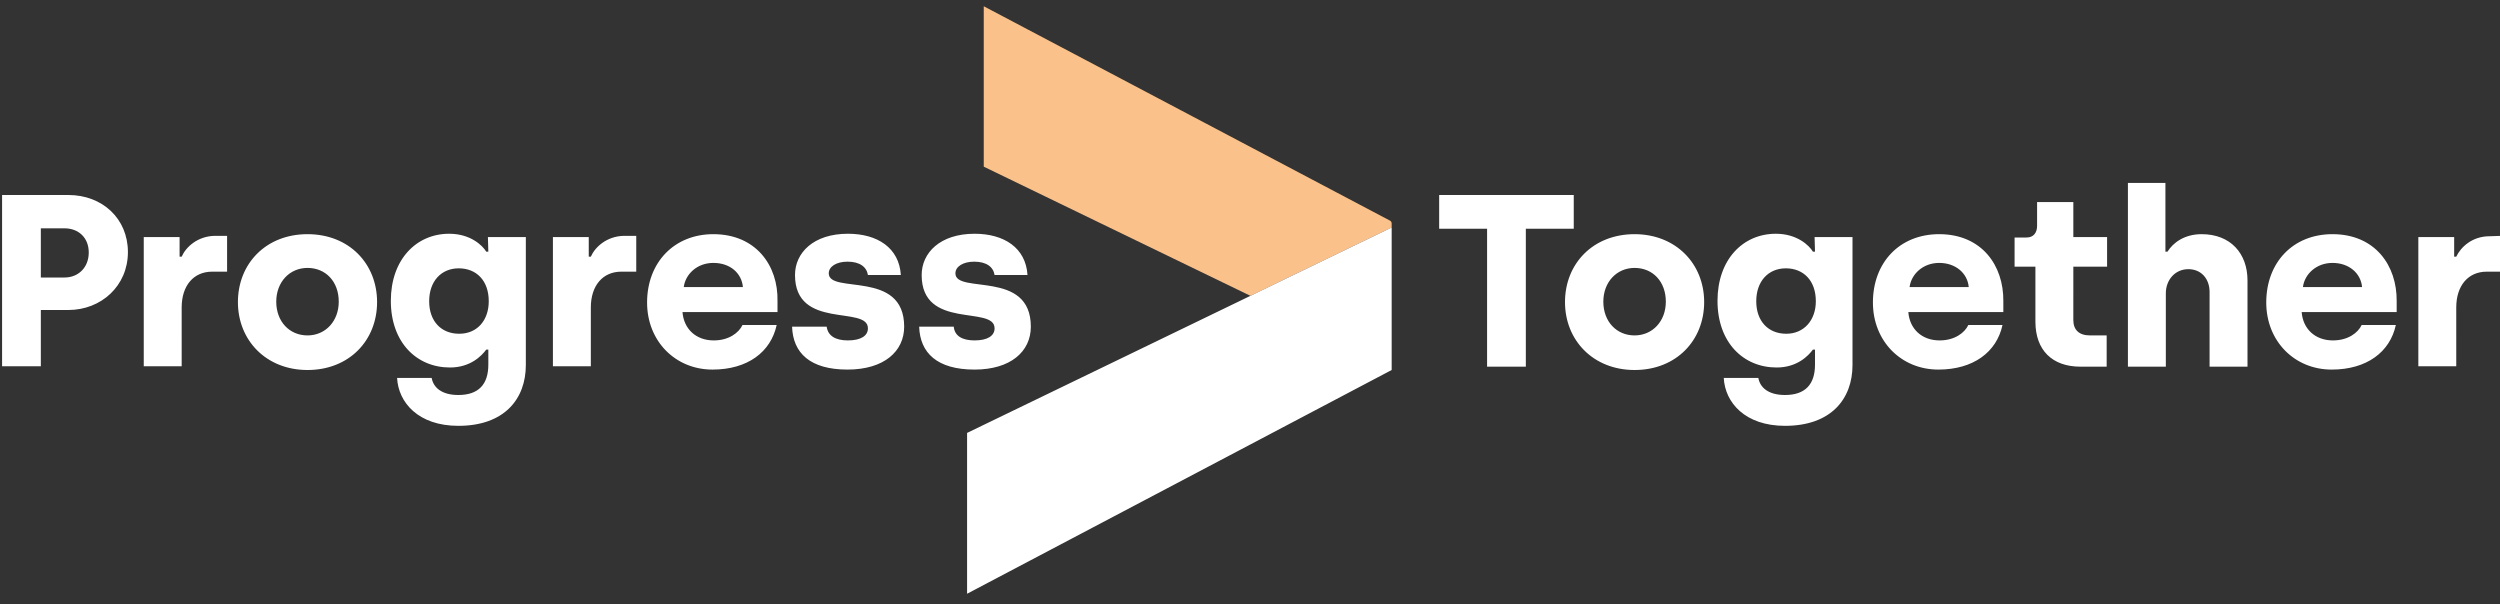 <?xml version="1.0" encoding="UTF-8"?> <svg xmlns="http://www.w3.org/2000/svg" xmlns:xlink="http://www.w3.org/1999/xlink" version="1.1" id="Layer_1" x="0px" y="0px" viewBox="0 0 600 145" style="enable-background:new 0 0 600 145;" xml:space="preserve"><rect x="0" y="0" width="600" height="145" fill="#333333" stroke="none"/> <style type="text/css"> .st0{fill:#FAC18A;} .st1{fill:#FFFFFF;} </style> <path class="st0" d="M333.5,52.9L236.1,1.5V40l64,31L334,54.6v-1l0,0C334,53.3,333.8,53,333.5,52.9"></path> <path class="st1" d="M141.8,61.6h-0.5v-4.7h-8.6v31h9.1V73.8c0-5.3,2.9-8.6,7.3-8.6h3.6v-8.6h-3C145.6,56.7,142.8,59.3,141.8,61.6z M117.2,60.4h-0.5c-0.9-1.5-3.8-4.3-8.9-4.3c-7.9,0-14,6.2-14,16.1c0,10,6.2,16,14.2,16c4.9,0,7.6-2.8,8.7-4.3h0.5v3.6 c0,4.8-2.4,7.3-7.2,7.3c-4,0-6-1.8-6.4-4.1h-8.3c0.3,5.9,5.1,11.5,14.7,11.5c11.1,0,16.2-6.5,16.2-14.6V56.9h-9.1L117.2,60.4 L117.2,60.4z M110.2,80.1c-4.3,0-7.2-3-7.2-7.8c0-4.8,2.9-7.9,7.1-7.9c4.2,0,7.2,2.9,7.2,7.9C117.3,76.8,114.6,80.1,110.2,80.1z M171.2,56.2c-9.4,0-15.9,6.8-15.9,16.4c0,9.3,6.8,16.1,15.7,16.1c8.4,0,14-4.2,15.4-10.7h-8.2c-0.9,1.9-3.3,3.7-6.9,3.7 c-4.3,0-7.2-2.8-7.5-6.8h22.8v-2.6C186.8,63.7,181.4,56.2,171.2,56.2z M164.1,68.9c0.4-3.1,3.2-5.8,7.1-5.8c4.1,0,6.8,2.5,7.1,5.8 H164.1z M16.4,46.8H0.5v41.1h9.3V74.4h6.6c7.9,0,14.3-5.8,14.3-13.9C30.7,52.5,24.6,46.8,16.4,46.8z M15.5,66.6H9.8V54.8h5.7 c3.3,0,5.8,2.2,5.8,5.8S18.8,66.6,15.5,66.6z M43.6,61.6h-0.5v-4.7h-8.6v31h9.1V73.8c0-5.3,2.9-8.6,7.3-8.6h3.6v-8.6h-3 C47.4,56.7,44.6,59.3,43.6,61.6z M73.8,56.2c-10,0-16.7,7.1-16.7,16.3c0,9.2,6.8,16.3,16.7,16.3c10,0,16.7-7.1,16.7-16.3 C90.5,63.3,83.8,56.2,73.8,56.2z M73.8,80.5c-4.3,0-7.5-3.3-7.5-8.1c0-4.7,3.2-8.1,7.5-8.1c4.4,0,7.5,3.3,7.5,8.1 C81.3,77.1,78.1,80.5,73.8,80.5z M377.7,46.8h-32.3v8.1h11.5V88h9.3V54.9h11.5L377.7,46.8L377.7,46.8z M528.4,56.2 c-4.2,0-6.9,2.1-8.2,4.2h-0.5V43.9h-9v44.1h9.1V70.4c0-3.2,2.2-5.8,5.4-5.8c3.1,0,5.1,2.3,5.1,5.5v17.9h9.1V67.3 C539.4,60.8,535.3,56.2,528.4,56.2z M497.5,48.5h-8.6v5.7c0,1.7-0.9,2.8-2.5,2.8h-2.9V64h5v13.2c0,6.8,4,10.8,10.8,10.8h6.3v-7.5h-4 c-2.7,0-4-1.4-4-3.7V64h8.1v-7.1h-8.1V48.5z M559.8,56.2c-9.5,0-15.9,6.8-15.9,16.4c0,9.3,6.8,16.1,15.7,16.1 c8.4,0,14-4.2,15.4-10.7h-8.2c-0.9,1.9-3.3,3.7-6.9,3.7c-4.3,0-7.2-2.8-7.5-6.8h22.8v-2.6C575.3,63.7,570,56.2,559.8,56.2z M552.7,68.9c0.4-3.1,3.2-5.8,7.1-5.8c4,0,6.8,2.5,7.1,5.8H552.7z M465.4,56.2c-9.5,0-15.9,6.8-15.9,16.4c0,9.3,6.8,16.1,15.7,16.1 c8.4,0,14-4.2,15.4-10.7h-8.2c-0.9,1.9-3.3,3.7-6.9,3.7c-4.3,0-7.2-2.8-7.5-6.8h22.8v-2.6C480.9,63.7,475.6,56.2,465.4,56.2z M458.3,68.9c0.4-3.1,3.2-5.8,7.1-5.8c4,0,6.8,2.5,7.1,5.8H458.3z M198.9,65.6c0-1.6,1.8-2.8,4.5-2.8c3,0,4.6,1.3,4.9,3.2h7.9 c-0.4-6.5-5.6-9.9-12.7-9.9c-8.3,0-12.7,4.6-12.7,9.9c0,13.3,17.5,7.2,17.5,12.8c0,1.8-1.7,2.9-4.8,2.9c-3,0-4.8-1.1-5.1-3.3h-8.3 c0.2,6.3,4.3,10.3,13.3,10.3c8.8,0,13.6-4.4,13.6-10.3C217,64.6,198.9,70.7,198.9,65.6z M597.5,56.7c-4.2,0-6.9,2.6-8,4.9h-0.5v-4.7 h-8.6v31h9.1V73.8c0-5.3,2.9-8.6,7.3-8.6h3.6v-8.6L597.5,56.7L597.5,56.7z M232.1,142.5L334,88.8V54.6l-101.9,49.3L232.1,142.5 L232.1,142.5z M247.4,78.4c0-13.8-18.1-7.7-18.1-12.8c0-1.6,1.8-2.8,4.5-2.8c3,0,4.6,1.3,4.9,3.2h7.9c-0.4-6.5-5.6-9.9-12.7-9.9 c-8.3,0-12.7,4.6-12.7,9.9c0,13.3,17.5,7.2,17.5,12.8c0,1.8-1.7,2.9-4.8,2.9c-3,0-4.8-1.1-5-3.3h-8.3c0.2,6.3,4.3,10.3,13.3,10.3 C242.5,88.7,247.4,84.4,247.4,78.4z M435.6,60.4h-0.5c-0.9-1.5-3.8-4.3-8.9-4.3c-7.9,0-14,6.2-14,16.1c0,10,6.2,16,14.2,16 c4.9,0,7.6-2.8,8.7-4.3h0.5v3.6c0,4.8-2.4,7.3-7.2,7.3c-4,0-6-1.8-6.4-4.1h-8.3c0.3,5.9,5.1,11.5,14.7,11.5 c11.1,0,16.2-6.5,16.2-14.6V56.9h-9.1L435.6,60.4L435.6,60.4z M428.7,80.1c-4.3,0-7.2-3-7.2-7.8c0-4.8,2.9-7.9,7.1-7.9 c4.2,0,7.2,2.9,7.2,7.9C435.8,76.8,433,80.1,428.7,80.1z M392.3,56.2c-10,0-16.7,7.1-16.7,16.3s6.8,16.3,16.7,16.3 c10,0,16.7-7.1,16.7-16.3S402.2,56.2,392.3,56.2z M392.3,80.5c-4.3,0-7.5-3.3-7.5-8.1c0-4.7,3.2-8.1,7.5-8.1c4.4,0,7.5,3.3,7.5,8.1 C399.8,77.1,396.6,80.5,392.3,80.5z"></path> </svg>